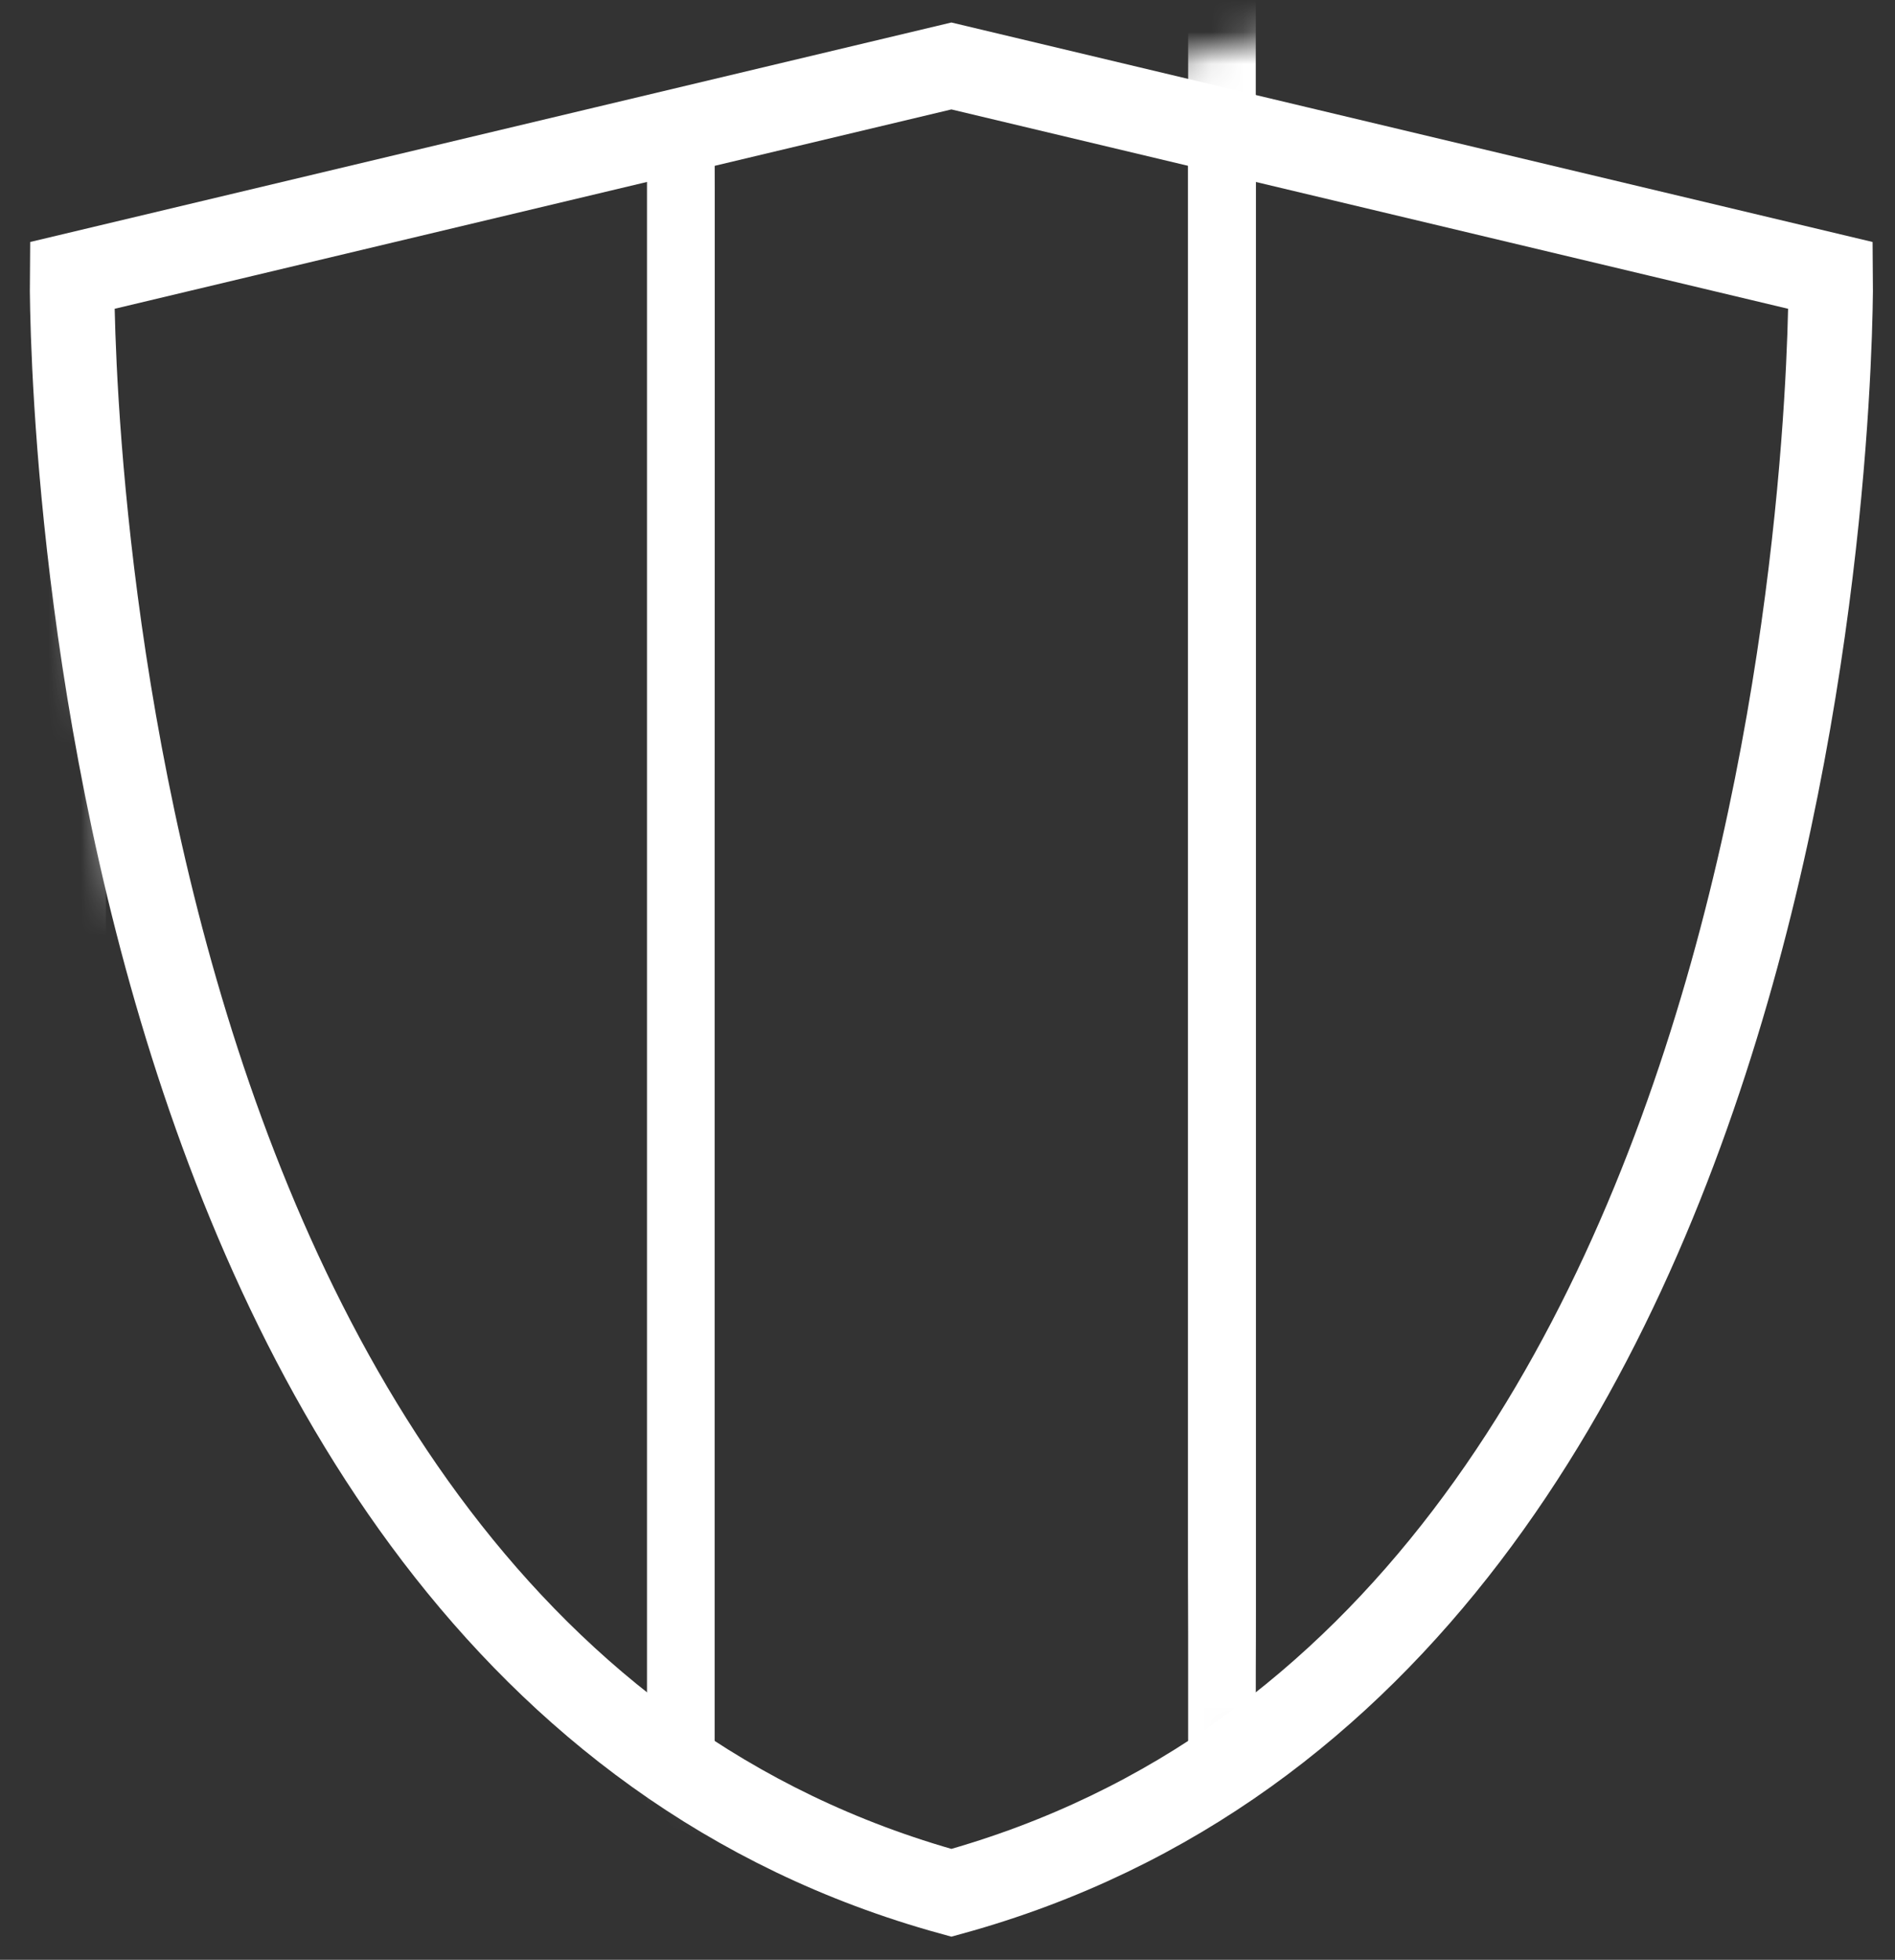 <?xml version="1.0" encoding="UTF-8"?>
<svg width="59px" height="61px" viewBox="0 0 59 61" version="1.1" xmlns="http://www.w3.org/2000/svg" xmlns:xlink="http://www.w3.org/1999/xlink">
    <rect x="0" y="0" width="59" height="61" fill="#333333" stroke="none"/>
    <!-- Generator: Sketch 59.1 (86144) - https://sketch.com -->
    <title>Shape 2</title>
    <desc>Created with Sketch.</desc>
    <defs>
        <path d="M54.998,6.934 L27.621,0.413 L0.244,6.934 C-0.083,35.376 9.043,52.157 27.621,57.275 C55.488,49.598 54.998,6.934 54.998,6.934 Z" id="path-1"></path>
    </defs>
    <g id="Page-2" stroke="none" stroke-width="1" fill="none" fill-rule="evenodd">
        <g id="07_associazioni_sportive" transform="translate(-299, -1369)">
            <g id="FASCIA-VALORI" transform="translate(0, 1254)">
                <g id="Group-33" transform="translate(147, 116)">
                    <g id="Group-14">
                        <g id="Group-11">
                            <g id="Shape-2" transform="translate(154, 0)">
                                <path d="M54.998,7.574 L27.621,1.053 L0.244,7.574 C0.244,7.574 -0.246,50.238 27.621,57.915 C55.488,50.238 54.998,7.574 54.998,7.574 Z" id="Shape" stroke="#FFFFFF" stroke-width="2.632" fill-rule="nonzero"></path>
                                <g id="Group-4" transform="translate(0, 0.64)">
                                    <mask id="mask-2" fill="white">
                                        <use xlink:href="#path-1"></use>
                                    </mask>
                                    <g id="Path"></g>
                                    <path d="M0.243,-3.159 L0.243,62.953 L19.197,62.953 L19.197,-3.159 L0.243,-3.159 Z" id="Rectangle" stroke="#FFFFFF" stroke-width="2.106" mask="url(#mask-2)"></path>
                                    <rect id="Rectangle-Copy-3" stroke="#FFFFFF" stroke-width="2.106" mask="url(#mask-2)" x="19.197" y="-3.159" width="16.848" height="66.112"></rect>
                                    <path d="M36.045,-3.159 L36.045,62.953 L56.052,62.953 L56.052,-3.159 L36.045,-3.159 Z" id="Rectangle-Copy-4" stroke="#FFFFFF" stroke-width="2.106" mask="url(#mask-2)"></path>
                                </g>
                            </g>
                        </g>
                    </g>
                </g>
            </g>
        </g>
    </g>
</svg>
